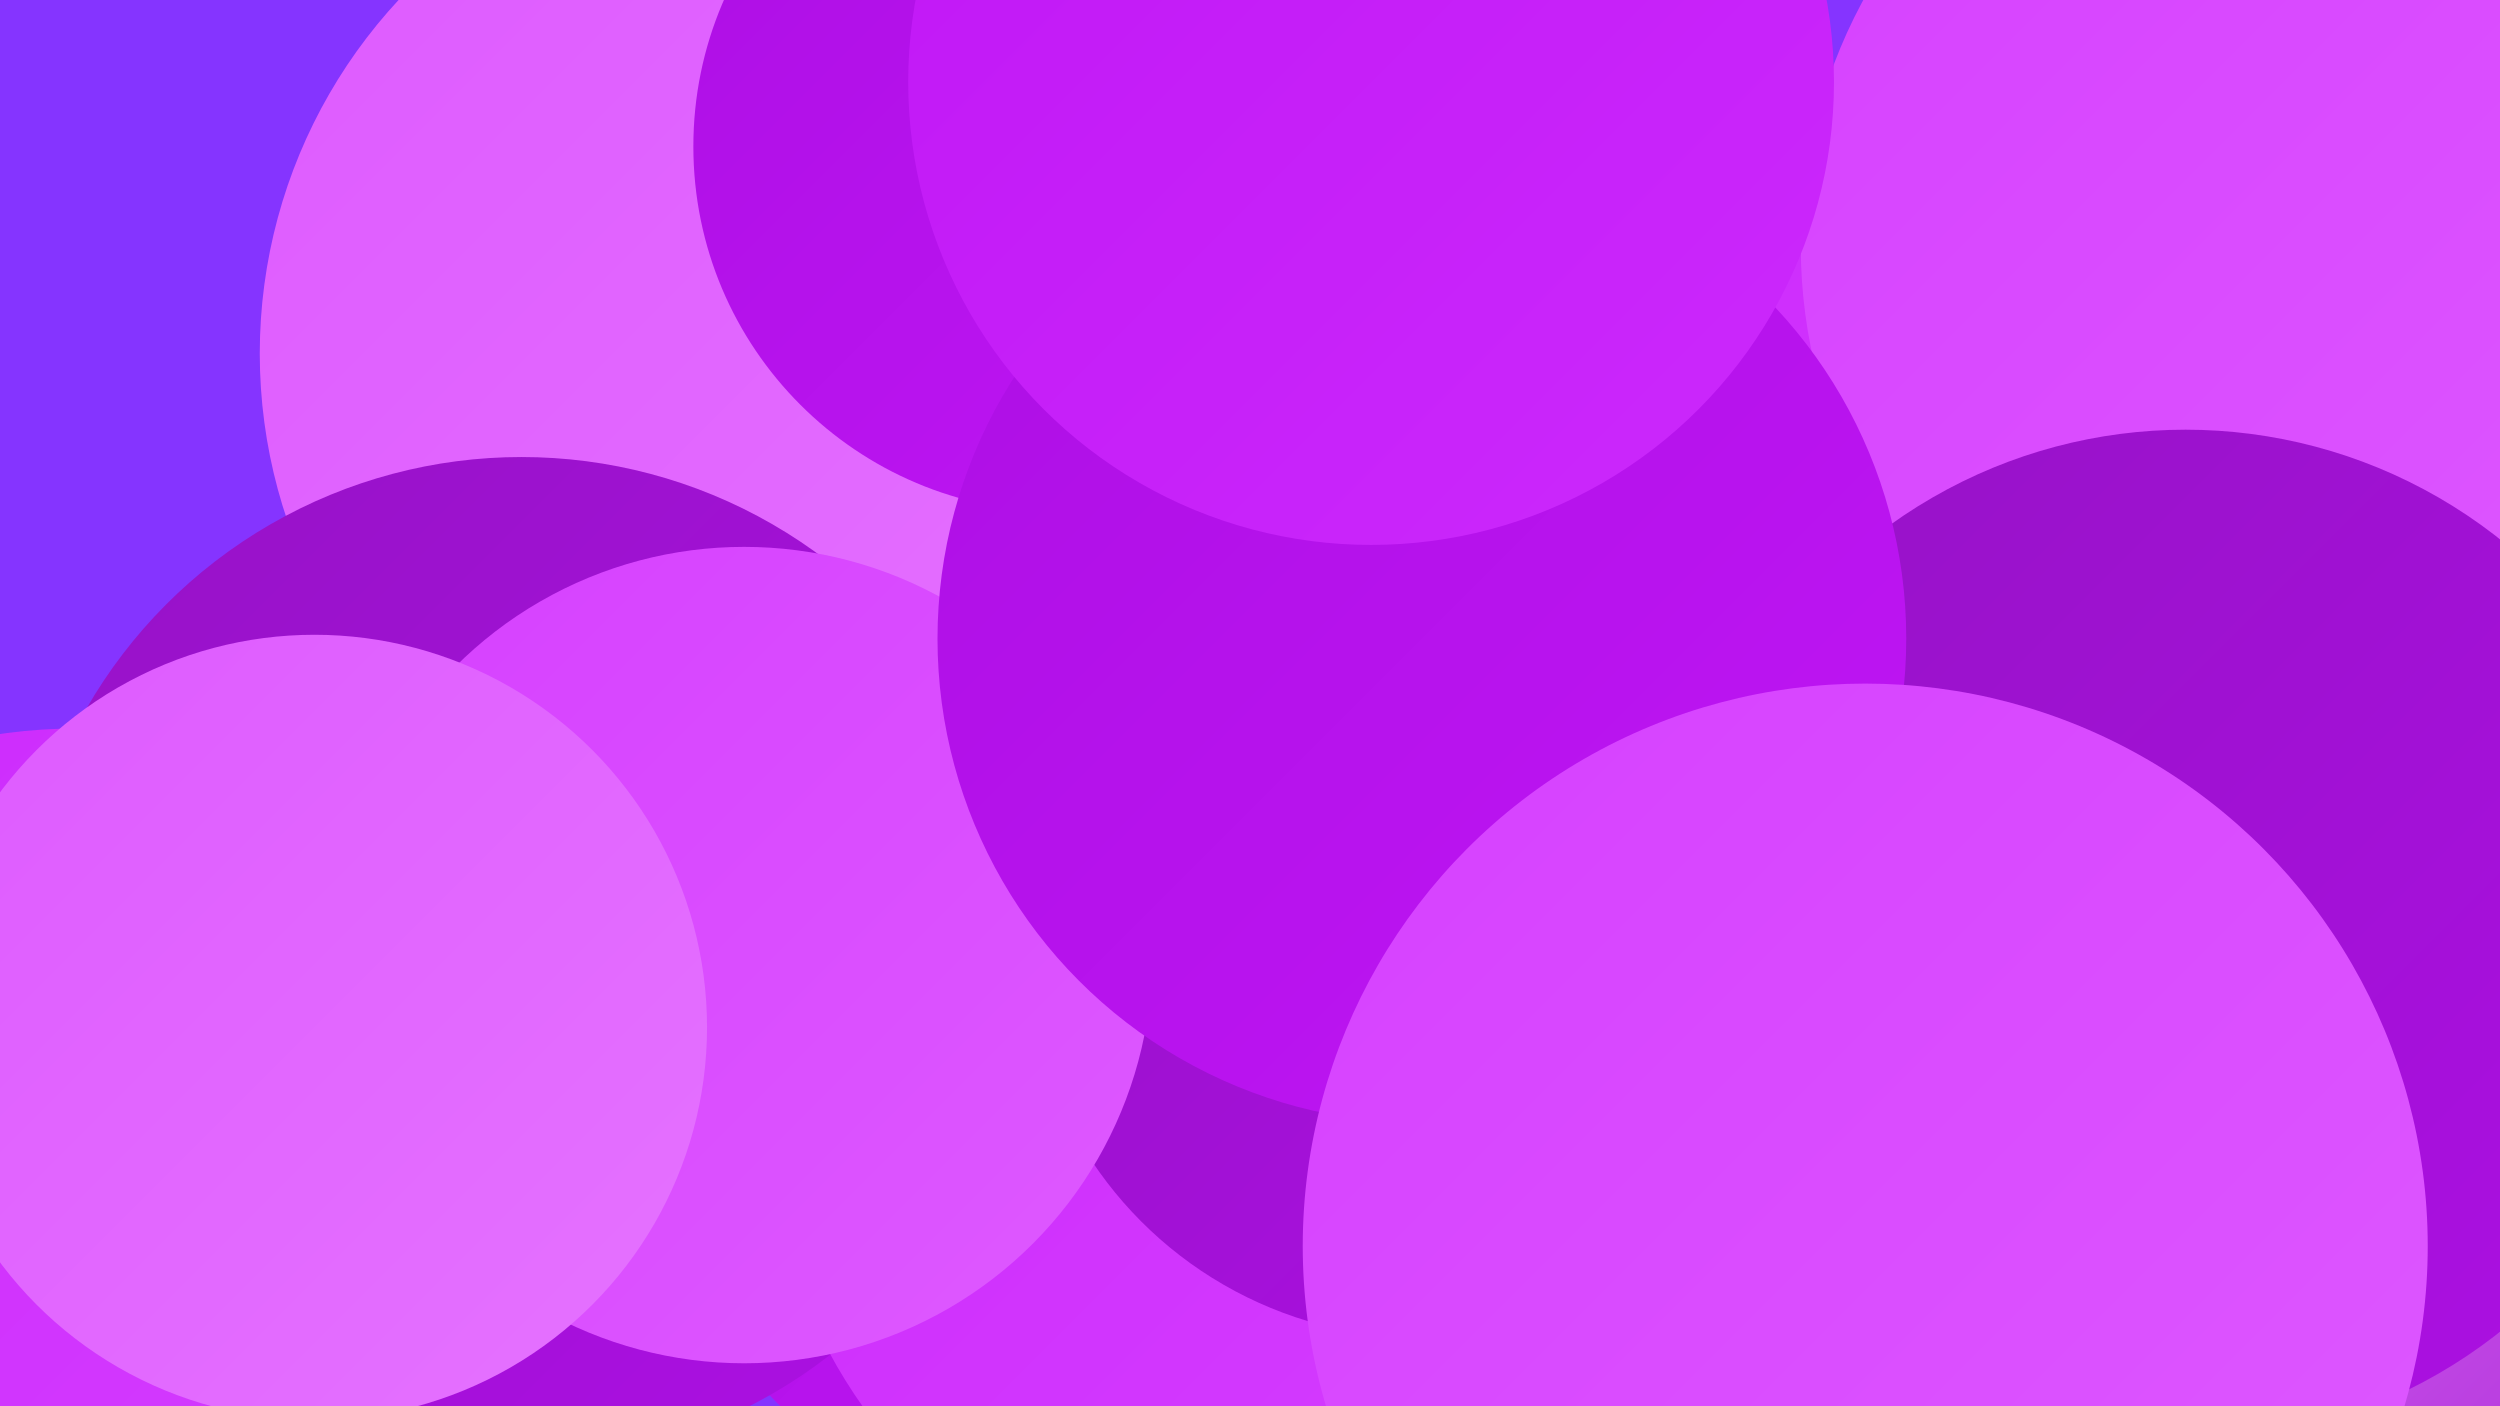 <?xml version="1.0" encoding="UTF-8"?><svg width="1280" height="720" xmlns="http://www.w3.org/2000/svg"><defs><linearGradient id="grad0" x1="0%" y1="0%" x2="100%" y2="100%"><stop offset="0%" style="stop-color:#9613c6;stop-opacity:1" /><stop offset="100%" style="stop-color:#ad0fe4;stop-opacity:1" /></linearGradient><linearGradient id="grad1" x1="0%" y1="0%" x2="100%" y2="100%"><stop offset="0%" style="stop-color:#ad0fe4;stop-opacity:1" /><stop offset="100%" style="stop-color:#c016f5;stop-opacity:1" /></linearGradient><linearGradient id="grad2" x1="0%" y1="0%" x2="100%" y2="100%"><stop offset="0%" style="stop-color:#c016f5;stop-opacity:1" /><stop offset="100%" style="stop-color:#cc29fc;stop-opacity:1" /></linearGradient><linearGradient id="grad3" x1="0%" y1="0%" x2="100%" y2="100%"><stop offset="0%" style="stop-color:#cc29fc;stop-opacity:1" /><stop offset="100%" style="stop-color:#d640ff;stop-opacity:1" /></linearGradient><linearGradient id="grad4" x1="0%" y1="0%" x2="100%" y2="100%"><stop offset="0%" style="stop-color:#d640ff;stop-opacity:1" /><stop offset="100%" style="stop-color:#de5aff;stop-opacity:1" /></linearGradient><linearGradient id="grad5" x1="0%" y1="0%" x2="100%" y2="100%"><stop offset="0%" style="stop-color:#de5aff;stop-opacity:1" /><stop offset="100%" style="stop-color:#e573ff;stop-opacity:1" /></linearGradient><linearGradient id="grad6" x1="0%" y1="0%" x2="100%" y2="100%"><stop offset="0%" style="stop-color:#e573ff;stop-opacity:1" /><stop offset="100%" style="stop-color:#9613c6;stop-opacity:1" /></linearGradient></defs><rect width="1280" height="720" fill="#8534ff" /><circle cx="977" cy="293" r="207" fill="url(#grad3)" /><circle cx="399" cy="181" r="266" fill="url(#grad5)" /><circle cx="117" cy="719" r="256" fill="url(#grad6)" /><circle cx="1238" cy="717" r="278" fill="url(#grad6)" /><circle cx="816" cy="695" r="218" fill="url(#grad1)" /><circle cx="542" cy="75" r="187" fill="url(#grad1)" /><circle cx="1105" cy="421" r="273" fill="url(#grad5)" /><circle cx="1002" cy="411" r="213" fill="url(#grad3)" /><circle cx="559" cy="557" r="228" fill="url(#grad1)" /><circle cx="39" cy="647" r="274" fill="url(#grad3)" /><circle cx="267" cy="491" r="257" fill="url(#grad0)" /><circle cx="1186" cy="126" r="264" fill="url(#grad4)" /><circle cx="1119" cy="479" r="259" fill="url(#grad0)" /><circle cx="658" cy="567" r="265" fill="url(#grad3)" /><circle cx="728" cy="482" r="203" fill="url(#grad0)" /><circle cx="381" cy="489" r="209" fill="url(#grad4)" /><circle cx="728" cy="327" r="248" fill="url(#grad1)" /><circle cx="702" cy="42" r="237" fill="url(#grad2)" /><circle cx="955" cy="638" r="288" fill="url(#grad4)" /><circle cx="161" cy="526" r="201" fill="url(#grad5)" /></svg>